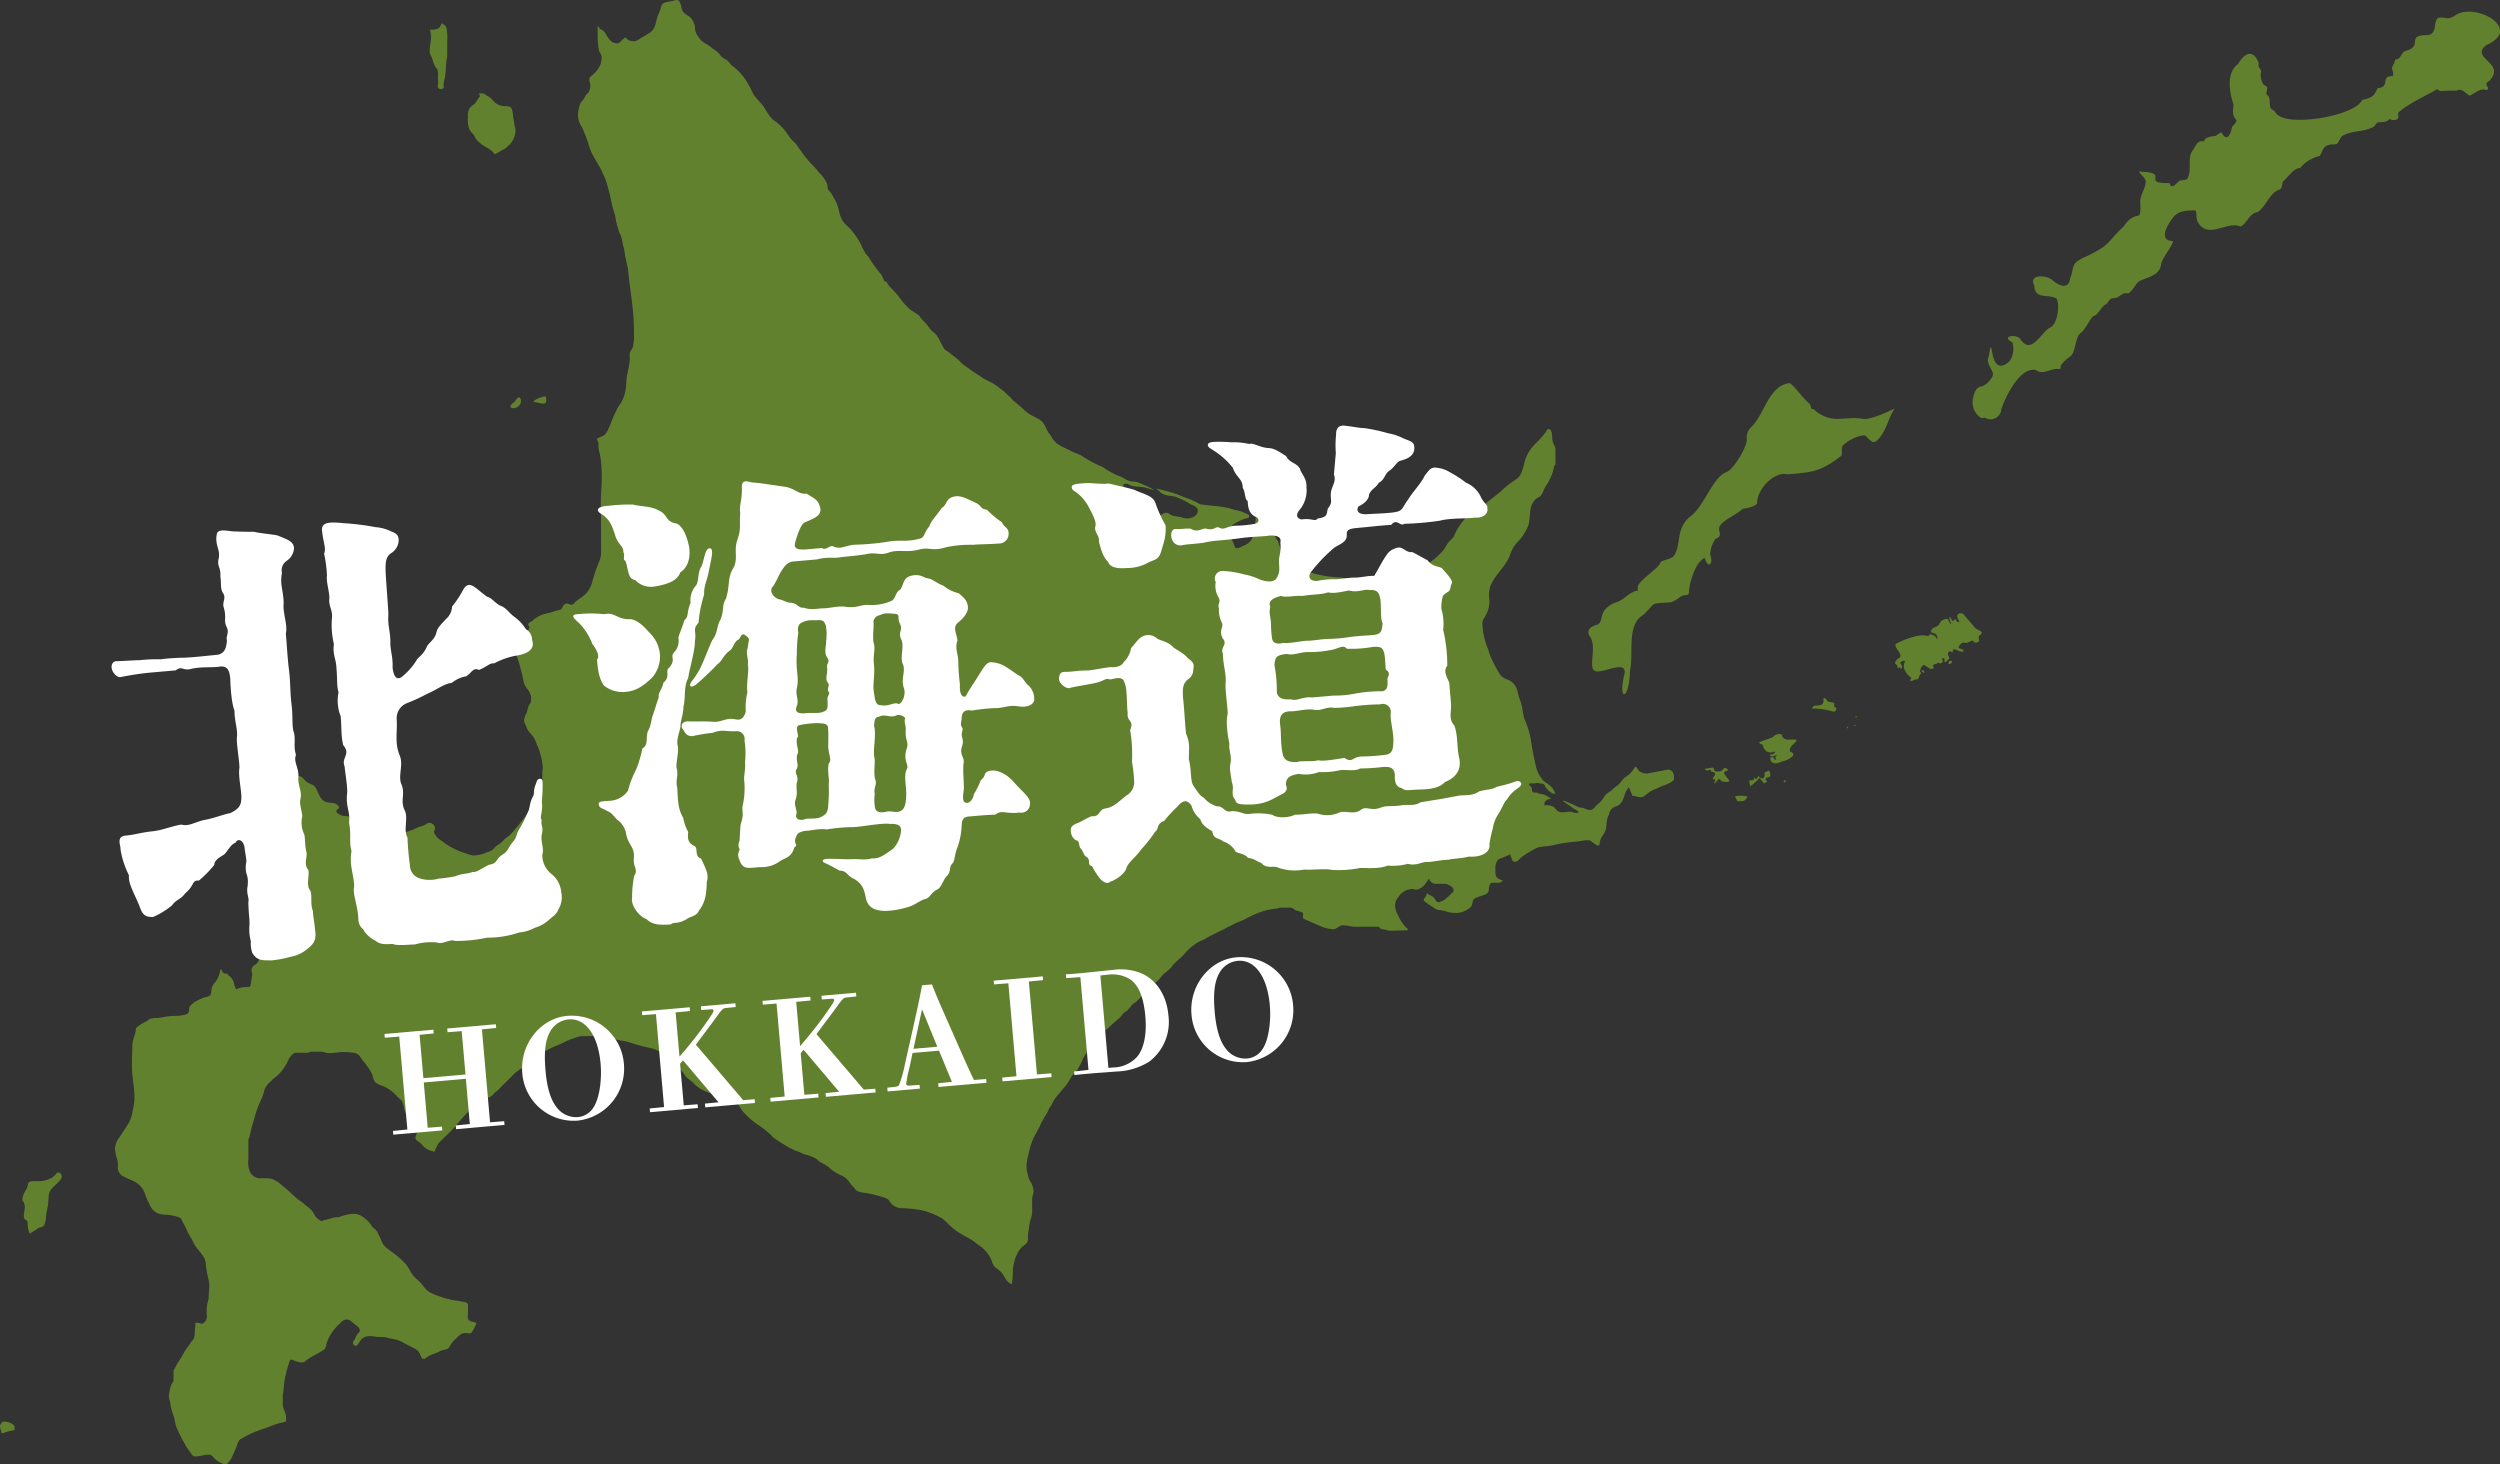 <svg id="グループ_17" data-name="グループ 17" xmlns="http://www.w3.org/2000/svg" xmlns:xlink="http://www.w3.org/1999/xlink" width="488.972" height="286.405" viewBox="0 0 488.972 286.405">
  <rect x="0" y="0" width="488.972" height="286.405" fill="#333333" stroke="none"/>
  <defs>
    <clipPath id="clip-path">
      <rect id="長方形_7" data-name="長方形 7" width="488.972" height="286.405" fill="none"/>
    </clipPath>
    <clipPath id="clip-path-3">
      <rect id="長方形_4" data-name="長方形 4" width="327.402" height="286.405" fill="none"/>
    </clipPath>
    <clipPath id="clip-path-4">
      <rect id="長方形_5" data-name="長方形 5" width="389.133" height="154.445" transform="translate(99.839 2.285)" fill="none"/>
    </clipPath>
  </defs>
  <g id="グループ_16" data-name="グループ 16" clip-path="url(#clip-path)">
    <g id="グループ_15" data-name="グループ 15">
      <g id="グループ_14" data-name="グループ 14" clip-path="url(#clip-path)">
        <g id="グループ_10" data-name="グループ 10" opacity="0.7">
          <g id="グループ_9" data-name="グループ 9">
            <g id="グループ_8" data-name="グループ 8" clip-path="url(#clip-path-3)">
              <path id="パス_10" data-name="パス 10" d="M.624,278.077c-.174,0-.242.138-.346.277-.139.191-.278.313-.278.555,0,.555.243.833.278,1.389h.33c.156,0,.224-.121.364-.139a7.885,7.885,0,0,1,1.873-.416v-.834a2.657,2.657,0,0,0-2.221-.832M93.89,18.821c-.314.416-.486.677-.762,1.11-.382.608-.937.711-1.318,1.319a2.709,2.709,0,0,0-.278,1.665,5.612,5.612,0,0,0,.209,2.221c.208.59.607.8.971,1.318.139.191.139.364.277.555A6.268,6.268,0,0,0,95,28.745a6.8,6.8,0,0,1,1.179.761c.278.244.383.625.762.625.139,0,.156-.173.278-.208.433-.173.676-.433,1.11-.625a3.28,3.28,0,0,0,1.11-.832c.087-.087.208-.1.278-.209a4.312,4.312,0,0,0,1.11-2.775,7.078,7.078,0,0,0-.208-1.041c-.1-.711-.191-1.094-.277-1.8a4.618,4.618,0,0,0-.278-1.39c-.174-.433-.642-.433-1.11-.485a3.119,3.119,0,0,1-2.5-1.042,3.265,3.265,0,0,0-1.04-.9c-.435-.26-.677-.555-1.2-.555h-.537l.208.555Zm-7.5-14.295c-.191.486-.346.9-.832,1.11a3.166,3.166,0,0,1-1.458.139,8.83,8.83,0,0,1,.209,1.492c0,1.059-.278,1.648-.278,2.707,0,.59.278.867.486,1.422a9.6,9.6,0,0,0,.624,1.666c.122.243.33.294.417.555a4.356,4.356,0,0,1,.07,1.648,8.343,8.343,0,0,1,.069,1.128,3.251,3.251,0,0,0-.069.416.586.586,0,0,0,.546.624h.008c.3,0,.608-.121.625-.416,0-.156-.069-.26-.069-.416a9.269,9.269,0,0,1,.278-1.39c.173-1.2.19-1.908.276-3.122.036-.469.175-.729.175-1.2V7.942A8.743,8.743,0,0,0,87.3,5.427c-.1-.469-.537-.59-.9-.9ZM4.372,234.635c0,.295.26.417.347.694a3.322,3.322,0,0,1,.138.834l-.206,1.665a1.878,1.878,0,0,0,.139.555c.121.243.468.224.554.486a1.488,1.488,0,0,1,.069.554,4.277,4.277,0,0,0,.416,1.874A9.088,9.088,0,0,1,6.94,240.6c.243-.139.346-.314.624-.417.5-.173,1.007-.26,1.18-.762a7.229,7.229,0,0,0,.277-1.734c.105-.729.208-1.145.347-1.874.244-1.3-.122-2.377.762-3.331.452-.486.781-.781,1.249-1.249.365-.364.7-.659.7-1.18,0-.416-.452-.832-.833-.694-.243.087-.315.314-.486.486a3.28,3.28,0,0,1-.833.624,5.359,5.359,0,0,1-2.568.556c-.642.052-1.127-.139-1.665.208-.26.156-.208.468-.277.762a7.376,7.376,0,0,1-.556,1.11,3.439,3.439,0,0,0-.486,1.526Zm295.965-85.076a6.3,6.3,0,0,0,1.526,3.122c.364.365.711.487,1.111.833a3.571,3.571,0,0,1,1.249,1.8,2.489,2.489,0,0,1-1.6-.971c-.155-.208-.346-.295-.416-.555a.75.75,0,0,0-.792-.535c-.435,0-.457-.159-.873-.089a8.258,8.258,0,0,1-1.457.069c.016.086-.035.191,0,.277.138.243.4.295.485.555.1.295,0,.608.209.833s.52.069.832.139c.1.017.174.121.278.139.433.138.761.1,1.179.277.555.224.852.5,1.39.762a1.58,1.58,0,0,0-1.39.761v.556a2.972,2.972,0,0,1,1.666.208c.52.314.659.851,1.249,1.041.868.277,1.44-.1,2.359,0,.278.017.434.208.712.208h.607l.069-.277a18.15,18.15,0,0,1-2.081-1.389c-2.6-1.662.695-.1,1.526.277a5.749,5.749,0,0,0,.555.278,7.129,7.129,0,0,0,.833.138c.538.122.832.417,1.389.417a1.341,1.341,0,0,0,1.041-.628c.486-.554.885-.745,1.318-1.317.278-.365.4-.625.7-.972.485-.555.954-.677,1.457-1.18s.919-.641,1.389-1.179a5.974,5.974,0,0,1,.971-1.11,5.277,5.277,0,0,0,1.943-2.013c.087.035.224-.07.278,0,.243.277.314.607.625.833a2.516,2.516,0,0,0,1.561.416l3.989-.762a1.4,1.4,0,0,1,.832.347,1.829,1.829,0,0,1,.347,1.423c0,.364-.313.555-.623.728a4.73,4.73,0,0,1-1.042.486,16.989,16.989,0,0,0-1.8.762,6.5,6.5,0,0,0-1.388.694c-.608.433-.972.971-1.735.971a8.049,8.049,0,0,1-1.249-.277c-.087-.035-.224.087-.278,0a5.3,5.3,0,0,1-.208-.555,9.035,9.035,0,0,1-.486-1.11c-.971.971-.746,2.029-1.6,3.122-.485.624-1.162.538-1.735,1.041a2.26,2.26,0,0,0-.555,1.11c-.087.278-.208.417-.277.694-.279.954-.139,1.562-.417,2.5a5.362,5.362,0,0,1-.694,1.18,3.456,3.456,0,0,0-.486,1.665l-.416.07a9.86,9.86,0,0,1-.832-.556c-.33-.242-.556-.485-.972-.485-.919,0-1.44.208-2.36.278a31.5,31.5,0,0,0-4.788.761c-1.352.277-2.272.052-3.469.762-.677.4-1.094.608-1.735,1.041a10.21,10.21,0,0,0-.833.624c-.4.33-.59.762-1.11.762-.677,0-.642-.885-.971-1.457-.522.26-.852.382-1.39.624-.433.191-.851.224-1.111.625a2.8,2.8,0,0,0-.346,1.8c0,.607-.087,1.127.346,1.526a2.9,2.9,0,0,0,1.111.556c-.26.224-.433.416-.78.416h-1.51a2.306,2.306,0,0,0-.347.556c-.208.624.017,1.283-.555,1.6-.833.452-1.44.486-2.29.9-.452.224-.416.762-.556,1.249a1.55,1.55,0,0,1-.761.832,4.072,4.072,0,0,1-2.638.762c-1.2,0-1.855-.469-3.053-.555-.607-.035-.867-.416-1.389-.694a7.887,7.887,0,0,1-1.111-.762c-.207-.156-.485-.277-.485-.555,0-.313.314-.416.417-.694a5.016,5.016,0,0,1,.208-.556c.381.278.711.383,1.11.625.52.33.556,1.111,1.18,1.111.224,0,.347-.14.555-.208a1.741,1.741,0,0,0,.762-.417,10.819,10.819,0,0,0,1.11-1.041c.191-.224.486-.314.486-.625a1.039,1.039,0,0,0-.626-.9,2.122,2.122,0,0,0-1.2-.416h-1.7a1.33,1.33,0,0,1-1.267-1.041c-.571.762-.814,1.4-1.665,1.873a2.308,2.308,0,0,1-.555.278c-.521.122-.867-.173-1.389-.069a3.412,3.412,0,0,0-2.429,1.6,2.545,2.545,0,0,0-.625,1.527,4.475,4.475,0,0,0,.625,2.082,9.3,9.3,0,0,0,.834,1.457,10.384,10.384,0,0,0,.693.832c.069.105.224.087.277.209s-.034.224,0,.347c-1.405.017-2.186.069-3.591.069a1.734,1.734,0,0,1-.641-.209,1.869,1.869,0,0,1-1.041-.207c-.156-.1-.224-.347-.434-.347H265.1c-.954,0-1.492-.278-2.446-.278-.816,0-1.127.761-1.943.761a7.245,7.245,0,0,1-2.776-.761c-.555-.208-.9-.4-1.457-.624-.416-.174-.711-.278-1.11-.487-.244-.121-.556-.207-.556-.485a4.888,4.888,0,0,0,.07-.694c-.017-.138-.156-.224-.278-.278a10.259,10.259,0,0,0-1.11-.346c-.434-.174-.642-.556-1.128-.556h-1.7c-.45,0-.677.174-1.127.208a12.539,12.539,0,0,0-3.47.834,24.762,24.762,0,0,0-2.846,1.389,20.379,20.379,0,0,0-2.012.832,7.187,7.187,0,0,1-1.11.555,11.752,11.752,0,0,1-1.319.694,8.377,8.377,0,0,0-.971.486,22.658,22.658,0,0,0-2.22,1.18c-.434.243-.747.295-1.18.555a10.417,10.417,0,0,0-2.707,2.29c-.815.919-1.474,1.3-2.289,2.221-.123.138-.174.277-.278.416a16.1,16.1,0,0,1-1.527,1.318c-.347.348-.521.608-.833.972-.416.469-.745.677-1.18,1.11l-3.053,3.053c-.433.434-.832.573-1.249,1.041a7.539,7.539,0,0,1-.826.984c-.242.208-.468.26-.694.486-.382.382-.5.693-.9,1.041-.694.607-1.145.937-1.8,1.6-.572.572-1.006.78-1.527,1.389-.347.4-.451.729-.833,1.11-.537.538-.9.762-1.457,1.319a22.065,22.065,0,0,1-1.318,2.221,15,15,0,0,1-1.318,2.567c-.331.451-.642.659-.972,1.11-.416.555-.556.972-.972,1.527-.538.711-.937,1.093-1.457,1.8a10.352,10.352,0,0,0-.971,1.18c-.243.451-.383.729-.625,1.18-.122.243-.313.363-.416.624a7.344,7.344,0,0,1-.833,1.527,20.918,20.918,0,0,0-1.111,2.151c-.243.451-.4.711-.624,1.179-.174.347-.329.538-.486.9a14.535,14.535,0,0,0-.971,3.123,10.057,10.057,0,0,0-.417,2.359,6.626,6.626,0,0,0,.278,1.735,4.623,4.623,0,0,0,.347,1.111,4,4,0,0,1,.762,2.012c0,.659-.277,1.023-.277,1.683v2.672a5.725,5.725,0,0,1-.348,1.4,19.091,19.091,0,0,0-.347,1.943c-.068.451-.1.711-.138,1.179a3.414,3.414,0,0,1,0,.833c-.174.642-.677.885-1.18,1.319a4.536,4.536,0,0,0-1.041,1.6,5.108,5.108,0,0,0-.485,1.458,4.844,4.844,0,0,0-.139.555c-.175,1.4-.07,2.2-.278,3.609-1.076-.348-1.284-1.249-1.943-2.151a5.866,5.866,0,0,0-1.319-1.111,2.449,2.449,0,0,1-.625-1.11,6.413,6.413,0,0,0-2.636-3.262A16.366,16.366,0,0,0,190,242.479c-1.111-.624-1.788-.954-2.845-1.666a15.255,15.255,0,0,1-1.666-1.389,9.174,9.174,0,0,0-1.11-1.04,10.565,10.565,0,0,0-1.457-.762,12.712,12.712,0,0,0-3.4-1.042,27.6,27.6,0,0,0-2.913-.277,2.926,2.926,0,0,1-2.359-.971c-.244-.314-.347-.625-.694-.833a4.377,4.377,0,0,0-1.11-.417,21.887,21.887,0,0,0-3.192-.761,4.916,4.916,0,0,1-1.665-.417c-.244-.122-.314-.347-.486-.555-.278-.33-.5-.486-.762-.833a3.951,3.951,0,0,0-1.734-1.6,8.3,8.3,0,0,1-2.5-1.6c-.867-.746-1.665-.815-2.428-1.665a10.2,10.2,0,0,0-2.36-.9c-.434-.139-.694-.313-1.11-.485a11.462,11.462,0,0,1-2.151-.972c-1.058-.676-1.717-1.006-2.706-1.735-.33-.242-.451-.5-.762-.762a22.464,22.464,0,0,0-2.636-2.012,15.054,15.054,0,0,1-2.429-2.151c-.92-.919-1.006-1.908-2.082-2.637-1.475-1.005-2.706-.71-4.441-1.179a6.568,6.568,0,0,1-1.526-.625,5.666,5.666,0,0,1-1.875-1.389c-.468-.537-.919-.641-1.389-1.179-.347-.4-.485-.711-.832-1.11-.365-.434-.7-.642-1.041-1.11a5.768,5.768,0,0,0-.625-.833,9.121,9.121,0,0,0-2.775-1.943,6.254,6.254,0,0,0-1.666-.625,37.32,37.32,0,0,1-4.094-1.11c-1.128-.347-1.838-.364-2.985-.625-.468-.1-.78-.208-1.248-.277a18.018,18.018,0,0,0-3.348-.347h-1.84a4.027,4.027,0,0,0-1.265.347,13.459,13.459,0,0,0-2.221.9c-.955.468-1.545.642-2.5,1.11-.572.278-.9.434-1.457.762-.572.33-.8.711-1.389,1.041a7.829,7.829,0,0,0-1.526,1.318,6.509,6.509,0,0,1-.694.347c-.26.174-.278.417-.555.555-.087.035-.191-.017-.278,0-.416.314-.625.452-1.041.762a7.522,7.522,0,0,0-.832.833c-.938.937-1.527,1.458-2.43,2.429-.294.33-.572.433-.9.761a3.447,3.447,0,0,1-.832.762,2.41,2.41,0,0,1-.348.07c-.243.069-.381.208-.624.277a3.928,3.928,0,0,0-1.943,1.042c-.416.416-.625.761-1.041,1.179-1.336,1.336-1.995,2.186-3.261,3.609-.852.954-1.4,1.4-2.29,2.289a3.67,3.67,0,0,0-.835,1.044c-.1.224-.191.4-.277.624-.105.243-.139.555-.417.555-.121,0-.174-.122-.277-.139a3.143,3.143,0,0,1-1.389-.625c-.452-.329-.608-.677-1.041-1.04-.347-.295-.833-.434-.833-.9,0-.52.347-.8.347-1.318,0-.243-.3-.295-.486-.416s-.365-.208-.555-.347a2.955,2.955,0,0,1-.762-1.11,2.67,2.67,0,0,1-.208-.833c-.122-.694-.4-1.041-.556-1.736a5.153,5.153,0,0,0-.346-1.248c-.224-.5-.59-.659-.972-1.041a7.736,7.736,0,0,0-2.778-2.082,4.8,4.8,0,0,1-1.39-.625c-.554-.433-.554-1-.761-1.665a8.027,8.027,0,0,0-1.041-1.665c-.331-.573-.659-.833-1.042-1.39a2.368,2.368,0,0,0-1.179-1.11,1.929,1.929,0,0,0-.555-.069,13.831,13.831,0,0,0-1.7-.139c-1.126,0-1.752.208-2.879.208-.711,0-1.11-.277-1.822-.277H60.8c-.243,0-.347.208-.59.208H57.958c-.676,0-.919.555-1.4,1.041a9.223,9.223,0,0,1-2.291,3.4c-.3.295-.538.4-.833.694-.761.762-1.422,1.179-1.734,2.22a7.894,7.894,0,0,1-.555,1.666,19.883,19.883,0,0,0-1.458,4.025,30.224,30.224,0,0,0-.9,3.47c-.035.207-.207.313-.207.537v3.678a5.148,5.148,0,0,0,.207,2.307,2.24,2.24,0,0,0,2.013,1.527,11.78,11.78,0,0,1,2.221.069,5.564,5.564,0,0,1,2.22,1.39c1.18.9,1.734,1.526,2.845,2.5.5.434.9.59,1.389,1.041.781.712,1.423,1.006,1.943,1.943a2.467,2.467,0,0,0,.833,1.041c.243.156.4.347.694.347.173,0,.191-.086.347-.138a9.386,9.386,0,0,0,1.8-.486c.468-.122.78-.035,1.25-.139a10.051,10.051,0,0,1,2.636-.625,3.147,3.147,0,0,1,2.29.833,5.574,5.574,0,0,1,1.041.971c.191.278.451.591.624.9a2.318,2.318,0,0,1,1.042,1.249,9.577,9.577,0,0,1,.555,1.11,3.863,3.863,0,0,0,.416.9,6.724,6.724,0,0,0,1.666,1.457,19.619,19.619,0,0,1,2.5,2.151c.972.972,1.111,1.944,2.083,2.915.293.3.537.468.832.762.8.8,1.058,1.492,2.012,2.081a9.833,9.833,0,0,0,2.013.833,13.508,13.508,0,0,0,2.845.762c.641.1,1.024.156,1.665.277.433.07.972.191.972.642v1.5c0,.572-.209,1.11.207,1.475.449.4,1.024.19,1.458.624-.347.537-.382.954-.762,1.457-.156.208-.224.486-.485.486-.365,0-.59-.069-.955-.069-.8,0-1.2.486-1.751,1.04a6.105,6.105,0,0,0-.972,1.041c-.278.417-.383.8-.833,1.042a3.272,3.272,0,0,1-.832.207c-.591.174-.886.434-1.458.625a8.951,8.951,0,0,0-1.666.762c-.208.1-.314.347-.554.347-.573,0-.607-.694-.9-1.18a2.2,2.2,0,0,0-1.041-.9c-1.041-.52-1.613-.852-2.637-1.389a7.839,7.839,0,0,0-2.22-.555,4.2,4.2,0,0,0-.625-.208c-.607-.069-.971-.035-1.6-.069-.521-.035-.8-.139-1.318-.139a2.515,2.515,0,0,0-1.6.346c-.45.3-.572.677-.9,1.111-.156.208-.278.416-.556.416-.313,0-.486-.314-.486-.625,0-.294.209-.45.348-.693.173-.314.243-.538.416-.833.191-.314.555-.451.555-.833,0-.677-.607-.885-1.11-1.318-.486-.417-.815-.833-1.457-.833-.66,0-.99.433-1.458.9a5.055,5.055,0,0,0-.832.9,7.976,7.976,0,0,0-1.6,2.775,4,4,0,0,1-.347,1.11c-.122.243-.33.278-.555.416-.348.209-.538.365-.9.555a18.066,18.066,0,0,0-2.012,1.18c-.347.224-.538.556-.971.556a4.237,4.237,0,0,1-1.39-.278c-.294-.087-.451-.278-.762-.278-.277,0-.329.314-.416.556-.121.329-.173.554-.277.9-.225.711-.314,1.145-.486,1.873a17.117,17.117,0,0,0-.347,2.845c-.017.33-.139.521-.139.852v1.7c0,1.006.625,1.51.625,2.515,0,.348.138.73-.139.9a2.272,2.272,0,0,1-.832.208,11.832,11.832,0,0,0-1.735.555c-1.563.625-2.5.833-4.026,1.527a12.456,12.456,0,0,0-1.6.833c-.314.19-.626.243-.833.555a4.834,4.834,0,0,0-.486,1.11c-.261.711-.468,1.11-.762,1.8a4.2,4.2,0,0,1-.695,1.18c-.224.261-.4.555-.761.555a1.82,1.82,0,0,1-.833-.277,4.173,4.173,0,0,1-1.111-.694c-.451-.382-.659-.9-1.249-.9-1.057,0-1.648.346-2.706.346-.486,0-.694-.448-.972-.832a11.322,11.322,0,0,1-1.109-1.735,31.274,31.274,0,0,1-1.528-3.053c-.381-.955-.313-1.614-.693-2.568a8.493,8.493,0,0,1-.556-2.29,7.634,7.634,0,0,1-.277-1.249A8.4,8.4,0,0,1,33.452,271c.1-.451.487-.624.487-1.093v-1.7c0-.261.173-.382.277-.608a10.582,10.582,0,0,1,.972-1.665c.571-.867.761-1.457,1.389-2.29a11.853,11.853,0,0,0,.762-1.11c.191-.33.5-.469.624-.833a5.961,5.961,0,0,0,.139-1.249c.069-.677.086-1.058.138-1.735h.486l.833.208a1.59,1.59,0,0,0,.9-1.561,8.681,8.681,0,0,1,.139-2.6,6.571,6.571,0,0,0,.208-.832c0-1.041.139-1.682.139-2.723a11.719,11.719,0,0,0-.416-2c-.1-.746-.209-1.127-.278-1.873a3,3,0,0,0-.277-1.25,15.932,15.932,0,0,0-1.672-2.221,10.554,10.554,0,0,1-.762-1.456,12.062,12.062,0,0,1-.832-1.457,20,20,0,0,0-.972-1.943c-.173-.331-.224-.678-.555-.833a5.391,5.391,0,0,0-1.389-.417c-1.352-.313-2.342.017-3.469-.762a3.294,3.294,0,0,1-1.11-1.526,14.214,14.214,0,0,1-.762-1.666,4.229,4.229,0,0,0-2.429-2.845c-.641-.26-1.041-.451-1.665-.762a2.012,2.012,0,0,1-1.318-1.8,5.617,5.617,0,0,0-.071-1.526,8.233,8.233,0,0,1-.485-2.221,3.85,3.85,0,0,1,.9-2.22c.624-1.006,1.04-1.562,1.665-2.569a6.97,6.97,0,0,0,.9-2.567,11.581,11.581,0,0,0,.348-2.567c0-2.446-.486-3.8-.486-6.246v-.815c0-1.232.07-1.927.07-3.157,0-1.354.693-2.03.693-3.384a6.53,6.53,0,0,1,2.013-1.318c.33-.173.486-.434.833-.555a4.529,4.529,0,0,1,1.457-.139c.347-.017.555-.122.9-.139a13.6,13.6,0,0,1,2.5-.277,5.334,5.334,0,0,0,1.39-.139c.45-.07.815-.07,1.11-.416.277-.33.208-.7.277-1.111.034-.26.224-.364.416-.555a2.94,2.94,0,0,1,.833-.624,9.875,9.875,0,0,1,1.874-.833,1.9,1.9,0,0,0,.833-.278c.346-.294.3-.658.346-1.11a2.377,2.377,0,0,1,.626-1.389A5.149,5.149,0,0,0,43.1,189.6c.087.069.224.052.278.138.122.192.1.417.277.556.243.208.556.069.833.208.122.052.1.191.208.277a2.619,2.619,0,0,1,.9,1.041c.26.625.26,1.059.555,1.666.433-.1.676-.261,1.11-.347A13.086,13.086,0,0,1,48.926,193a14.417,14.417,0,0,0,.347-2.064c0-.122.069-.173.069-.295,0-.278-.139-.434-.139-.711a1.351,1.351,0,0,1,.347-1.024c.156-.174.4-.191.555-.347.625-.625.659-1.267,1.249-1.943a12.011,12.011,0,0,0,1.249-1.943,8.675,8.675,0,0,0,1.18-2.013,2.947,2.947,0,0,1,.139-.555c.069-.138.173-.173.277-.278a5.112,5.112,0,0,1,2.012-1.11,9.357,9.357,0,0,0,1.111-.555,6.074,6.074,0,0,0,1.874-1.457q.59-.666,1.11-1.389c.208-.278.486-.417.486-.762,0-.833-.781-1.075-1.18-1.8s-.468-1.248-.9-1.943c-.278-.468-.762-.485-1.11-.9a1.886,1.886,0,0,1-.278-.832,5.8,5.8,0,0,0-.972-1.943,14.566,14.566,0,0,0-2.428-2.637,6.327,6.327,0,0,1-.833-.972c-.469-.642-1.127-.746-1.457-1.457-.087-.209-.122-.4-.209-.624-.313-.816-.693-1.25-.971-2.083l1.39-4.3V155.39l-.14-.555.071-.278h1.389l.554.139a12.769,12.769,0,0,1,1.39-.209,2.477,2.477,0,0,0,1.943-.693c.277-.868.761-1.3.832-2.221.314.122.521.174.833.278.624.224.761.728,1.318,1.109.625.434,1.232.434,1.666,1.042a5.222,5.222,0,0,1,.416.833c.469.954.762,1.821,1.805,2.081.745.174,1.3.017,1.943.417.208.121.294.313.486.485-.036.087-.018.208-.07.278-.157.191-.485.224-.485.486,0,.347.277.521.555.694a2.551,2.551,0,0,0,1.389.347,3.019,3.019,0,0,1,1.665.693,4.669,4.669,0,0,0,1.943.972c.451.087.852.017,1.18.347a1.114,1.114,0,0,1,.347.851v1.3h.816a11.905,11.905,0,0,0,2.724-.694c.9-.174,1.44-.1,2.359-.208a11.036,11.036,0,0,0,2.913-1.041c.537-.191.866-.26,1.388-.486.33-.139.469-.416.833-.416a1.156,1.156,0,0,1,1.18,1.109c0,.279-.208.417-.208.695,0,.243.173.347.277.555a3.548,3.548,0,0,0,1.249,1.18,12.984,12.984,0,0,0,2.013,1.318,11.652,11.652,0,0,0,2.5,1.041,5.713,5.713,0,0,0,1.665.486,6.693,6.693,0,0,0,2.638-.625,3.522,3.522,0,0,0,1.109-.485c.331-.243.434-.521.762-.762.348-.261.573-.348.9-.627a10.739,10.739,0,0,0,.762-.762,9.349,9.349,0,0,1,.832-.624,7.874,7.874,0,0,0,1.041-1.111,39.81,39.81,0,0,0,3.192-4.233,4.638,4.638,0,0,1,.625-.9,3.236,3.236,0,0,0,.9-1.042,8.1,8.1,0,0,0,.556-2.013c.034-.191.173-.33.173-.538v-2.255a5.807,5.807,0,0,1,.1-1.093,13.311,13.311,0,0,0-.9-4.025c-.069-.243-.208-.382-.278-.624a5.461,5.461,0,0,0-1.04-1.944c-.243-.33-.5-.468-.695-.832-.208-.4-.313-.7-.486-1.111a2.064,2.064,0,0,1-.277-.833,3.416,3.416,0,0,1,.486-1.389c.174-.468.191-.78.346-1.249.157-.485.556-.729.556-1.249a3.044,3.044,0,0,0-.277-1.527c-.331-.676-.762-.971-1.042-1.665a6.152,6.152,0,0,1-.277-1.11c-.174-.885-.347-1.405-.555-2.29a15.019,15.019,0,0,0-.625-1.944c-.1-.277-.278-.4-.278-.693a5.059,5.059,0,0,1,.278-1.527,2.647,2.647,0,0,1,.277-.833c.07-.1.191-.1.279-.208.52-.624.9-1.006,1.388-1.665.208-.278.486-.469.486-.833,0-.224-.208-.33-.208-.555,0-.4.451-.468.762-.694a6.438,6.438,0,0,1,1.11-.833,7,7,0,0,1,1.943-.694c.762-.156,1.18-.364,1.943-.555.347-.086.677-.1.832-.416.209-.434.417-.9.9-.9.382,0,.589.208.971.208.364,0,.5-.33.762-.556.59-.537,1.058-.728,1.665-1.248a5.091,5.091,0,0,0,1.666-2.846c.381-1.318.641-2.048,1.11-3.331a5.141,5.141,0,0,0,.573-1.927c0-2.151-.018-3.348-.018-5.5,0-1.8-.034-2.88-.034-4.684,0-1.753.172-2.724.172-4.476a25.187,25.187,0,0,0-.277-4.441c-.1-.66-.277-1.058-.346-1.735-.035-.33.052-.521,0-.832-.053-.331-.278-.487-.278-.834,0-.138.173-.138.278-.208a5.785,5.785,0,0,1,.833-.347,2.715,2.715,0,0,0,1.04-1.318c.538-1.024.658-1.735,1.18-2.776.313-.642.469-1.041.833-1.666.19-.329.381-.5.555-.832a7.471,7.471,0,0,0,.9-2.775c.121-.869.069-1.424.208-2.291.191-1.18.416-1.856.555-3.053.053-.538-.053-.852,0-1.389.07-.591.486-.816.624-1.389a9.579,9.579,0,0,0,.209-2.637c0-4.944-.729-7.72-1.18-12.63a38.262,38.262,0,0,1-.761-3.886c-.017-.278-.175-.416-.209-.694a10.9,10.9,0,0,0-.416-1.873c-.069-.225-.208-.33-.278-.555a19.2,19.2,0,0,1-.832-3.262c-.157-.762-.382-1.18-.555-1.943-.295-1.266-.4-2.012-.762-3.262a19.462,19.462,0,0,0-.694-2.289c-.121-.33-.295-.5-.416-.834-.642-1.578-1.319-2.358-2.082-3.886-.694-1.389-.746-2.324-1.389-3.747a13.763,13.763,0,0,0-.625-1.457,4.382,4.382,0,0,1-.762-2.429,8.161,8.161,0,0,1,.416-2.081c.173-.452.486-.642.762-1.041a4.286,4.286,0,0,0,.277-.555c.208-.347.52-.469.693-.833a2.568,2.568,0,0,0,.278-1.249c0-.434-.208-.677-.208-1.111s.331-.607.626-.9a5.351,5.351,0,0,0,1.179-1.318,3.907,3.907,0,0,0,.624-2.083c0-.52-.295-.761-.486-1.248A5.09,5.09,0,0,1,117,8.754a10.825,10.825,0,0,1-.1-1.995V5.076c.224.191.294.433.52.624.1.087.242.069.346.139a2.836,2.836,0,0,1,.9,1.11c.52.833,1.024,1.527,2.012,1.527.625,0,.8-.59,1.319-.9.1-.052.138-.208.278-.208.277,0,.313.295.555.416a2.2,2.2,0,0,0,1.11.278c.711,0,1.058-.434,1.665-.762.538-.294.868-.521,1.389-.832,1.111-.7,1.214-1.718,1.527-2.985.139-.572.382-.832.556-1.389.224-.676.277-1.389.971-1.6a12.17,12.17,0,0,1,1.388-.277c.521-.1,1.076-.434,1.39,0,.468.642.313,1.249.694,1.943a2.4,2.4,0,0,0,1.041.9,3.2,3.2,0,0,1,1.388,2.706,2.978,2.978,0,0,0,.625,1.389,3.608,3.608,0,0,0,1.457,1.389,9.48,9.48,0,0,1,1.389.972,6.944,6.944,0,0,1,1.319,1.041c.26.642.884.833,1.457,1.249.5.364.659.832,1.18,1.179a10.836,10.836,0,0,1,2.359,2.5,16.555,16.555,0,0,1,1.527,2.776c.728,1.18,1.439,1.63,2.22,2.776a12.067,12.067,0,0,0,1.526,2.221,9.728,9.728,0,0,0,.834.624,10.593,10.593,0,0,1,2.428,2.707,6.489,6.489,0,0,0,1.18,1.318c.5.5.642.92,1.11,1.457A19.465,19.465,0,0,0,158.64,32a14.386,14.386,0,0,1,1.526,1.736,6.617,6.617,0,0,1,1.6,2.22c.1.313.034.589.139.9.172.485.538.642.762,1.111a17.544,17.544,0,0,1,1.041,1.942c.537,1.458.434,2.568,1.457,3.748.486.555.833.761,1.319,1.318a15.6,15.6,0,0,1,1.874,2.776c.191.329.224.572.415.9.174.314.315.52.486.833.191.364.5.52.694.9a25.54,25.54,0,0,0,2.36,3.262A10.219,10.219,0,0,1,173,55.044c.468-.117.6.6.973.971.693.694,1.092,1.128,1.734,1.874A13.948,13.948,0,0,0,178,60.525c.641.469,1.093.677,1.735,1.181.208.156.242.346.416.554.485.573.852.851,1.319,1.458a7.44,7.44,0,0,0,.624.833c.486.485.9.676,1.249,1.249.538.867.711,1.422,1.249,2.289.278.469.694.538,1.111.9.659.572,1.075.815,1.734,1.389.314.26.434.52.762.762,1.283.955,2.03,1.509,3.4,2.36.312.191.5.381.833.555.555.314.885.469,1.457.762A10.862,10.862,0,0,1,195.624,76a7.463,7.463,0,0,1,1.389,1.18q.266.256.555.486c.224.224.314.417.555.625.625.537,1.041.851,1.666,1.389a9.159,9.159,0,0,0,1.666,1.389c.519.278.885.451,1.389.762a3.34,3.34,0,0,1,1.11.762,10.968,10.968,0,0,1,.9,1.665c.243.434.486.694.762,1.111a4.587,4.587,0,0,0,1.11,1.389,10.554,10.554,0,0,0,1.943,1.041c.538.26.833.469,1.39.693a13.771,13.771,0,0,1,1.457.626,22.91,22.91,0,0,0,4.164,2.22,14.54,14.54,0,0,0,3.469,1.873c.659.243,1.006.625,1.666.833.625.208,1.041.1,1.665.278a28.717,28.717,0,0,1,3.331,1.527c-.868-.14-1.389-.417-2.221-.555s-1.389-.07-2.22-.278c-.451-.1-.66-.417-1.145-.417-.208,0-.314.139-.521.139.1.416.035.729.139,1.111.314,1.144,1.11,1.665,1.943,2.5a11.162,11.162,0,0,0,.833.971,5.6,5.6,0,0,0,3.886,1.527c.694,0,.972-.555,1.666-.555.485,0,.658.416,1.11.555a14,14,0,0,0,1.665.278,5.817,5.817,0,0,0,1.11.277c1.041,0,2.221-.485,2.221-1.527,0-.729-.761-.937-1.389-1.248a15.926,15.926,0,0,0-2.776-1.389c-1.04-.348-1.839-.174-2.775-.695-.521-.277-.694-.693-1.249-.971a26.4,26.4,0,0,1,5.829,1.8,12.574,12.574,0,0,1,2.776,1.25c2.636.416,4.3.277,6.8,1.11a9.4,9.4,0,0,1,2.776.971c.173.1-.069.381,0,.555a8.155,8.155,0,0,0-2.22.833c-.8.416-1.527.868-1.527,1.805a4.645,4.645,0,0,0,.693,2.22c.209.416.209,1.11.7,1.11a2.56,2.56,0,0,0,1.111-.416,3.481,3.481,0,0,0,1.665-1.11,6.216,6.216,0,0,0,.693-2.779,12.418,12.418,0,0,0,.277-2.289,18.654,18.654,0,0,0,2.777,0c.209,1.352.972,2.047.972,3.4,0,.208-.175.382-.14.555.173.694.625,1.006.834,1.666a12.137,12.137,0,0,0,.832,2.22,6.564,6.564,0,0,0,3.609,2.913,13.321,13.321,0,0,0,1.665.555,21.164,21.164,0,0,0,5.551.971c1.111.07,1.7.417,2.811.417h3.261a37.283,37.283,0,0,0,5.17-.417,10.529,10.529,0,0,0,2.776-.416c.971-.347,1.353-1.006,2.221-1.527a13.917,13.917,0,0,0,4.3-3.331c.451-.59.625-1.11,1.111-1.665.347-.416.728-.624.972-1.11a12.215,12.215,0,0,1,2.08-3.331c1.285-1.284,2.6-1.492,3.887-2.776,1.111-1.11,1.978-1.6,3.192-2.636a18.893,18.893,0,0,1,2.776-2.221c1.77-1.076,1.457-3.019,2.359-4.858,1.145-2.325,2.741-2.88,4.025-5.135.174.1.486,0,.555.139.451.694.244,1.389.417,2.221.1.624.555.971.555,1.63v2.845c0,.243-.242.313-.277.521a9.653,9.653,0,0,1-1.666,3.885c-.347.59-.451,1.076-.833,1.666-.277.448-.728.448-1.11.833-1.423,1.422-.9,3.053-1.389,5a7.523,7.523,0,0,1-.833,1.666c-.694,1.318-1.7,1.837-2.36,3.192-.314.624-.381,1.041-.693,1.665-1.146,2.291-2.638,3.192-3.608,5.551a6.716,6.716,0,0,0-.14,2.777,5.5,5.5,0,0,1-.694,2.775c-.277.59-.694.972-.694,1.666a13.924,13.924,0,0,0,1.111,5,13.225,13.225,0,0,0,.832,2.221,21.647,21.647,0,0,0,1.528,2.776c.554.832,1.388.832,2.22,1.389a3.35,3.35,0,0,1,1.249,2.22c.277,1.041.589,1.7.833,2.776a22.325,22.325,0,0,0,.416,2.22,17.506,17.506,0,0,1,1.249,3.887c.309,1.947.518,3.23.969,5.139" fill="#76a32d" fill-rule="evenodd"/>
            </g>
          </g>
        </g>
        <g id="グループ_13" data-name="グループ 13" opacity="0.7">
          <g id="グループ_12" data-name="グループ 12">
            <g id="グループ_11" data-name="グループ 11" clip-path="url(#clip-path-4)">
              <path id="パス_11" data-name="パス 11" d="M106.768,77.566c-.142-.193-2.793.669-2.3,1.094,1.15-.024,2.734,1.155,2.3-1.094m-6.29,1.159c-1.656,1.145.347,1.529,1.059.557.468-.481.516-1.294.007-1.572-.347-.124-.9,1.038-1.066,1.015m263.6,3.157c-3.006-.471-5.067.8-7.838-.756-1.018-.464-1.353-1.15-1.808-1.154s.119-.566-.9-1.372c-1.43-1.3-2.413-2.978-3.492-3.672-4.07.494-4.876,5.9-7.356,8.459a2.917,2.917,0,0,0-1.045,2.49c.21,1.3-2.532,5.941-3.929,6.445-2.809,1.048-4.388,6.843-7.246,8.8-2.855,2.515-1.495,5.437-3.14,7.7-1.031.787-2.4.66-2.629,1.34-.2.958-4.516,3.557-4.365,4.735l-.007.682c-.436-.129-1.623.49-2.638,1.376a6.88,6.88,0,0,1-1.248.747,5.083,5.083,0,0,0-2.631,1.682c-.806,1.128-.365,2.5-1.5,2.827s-1.941.892-1.5,2.032c1.849,2.228-.551,6.738,1.411,7.064,1.612.264,5.695-2.149,5.568.28-1.454,5.713.86,5.609,1.026-.446.769-3.426-.759-8.908,2.605-10.89,2.8-2.637.97-2.112,5.369-2.451,1.139-.331,1.945-1.233,2.4-1.342s1.134.124,1.14-.558a12.986,12.986,0,0,1,1.759-5.555c.23-.339,1.263-1.466,1.374-1.123.512,1.931,1.783,1.323,1.031-.787a5.79,5.79,0,0,1,1.052-3.06c1.638-.542.317-1.46.82-2.494.767-1.255,3.527-2.341,4.467-3.37.57-.108,2.5-.317,2.852-1.109-.082-2.638,3.333-6.3,5.965-5.628,4.777-.423,6.33-.444,10.382-3.542.457-.222.014-1.477.36-2.043,1.01-1.007,3.067-2.165,4.453-2,1.283,1.3,1.633,1.841,2.724.48,1.394-1.536,1.812-3.978,3.01-5.771-.951.442-4.947,2.46-6.5,1.985m-1.058,58.149c-.144.056-.116.266,0,.285.2.03.146-.34,0-.285m-.273,1.732c-.17.083-.092.166.056.256s.116-.34-.056-.256m13.175-10.393c.216.105.576.561.426-.053.049-.3-.9-.2-.426.053M486.255,8.845c7.18-3.124-1.69-8.226-5.741-6.025-1.961,1.331-1.844.472-3.587.649-1.166.711-.028,2.935-1.993,3.392-4.648-.022-.734,2.1-4.463,3.113-.685.25-.864,1.1-1.294,1.439s-.768.077-.772.5-.693,1.187-.526,1.616.33,1.2.071,1.364c-2.421-.111-.35,2.166-2.92,2.36-.621,1.268-.834,1.875-3.007,2.273-1.4,3.112-13.55,5.138-16.317,3.089-.593-.176-.757-1.031-1.183-1.12-.983-.319-.237-2.35-1-2.824-.757-.57.573-1.528-.579-1.966-.593-.261-.92-1.97-.744-2.4.3-.824-.736-.962-.409-1.965-1.1-2.76-2.778-2.044-4.009.133-2.433,1.763-1.71,5.55-.929,8.006-.121,1.337-.294,2.14.57,2.99.081.428-.521.934-.866,1.357-.253,1.307-.9,3.148-2.058,1.089-.253-.086-.771.5-1.2.672-.8.1-2.082.217-2.226,1.086-1.43-.323-1.545.952-2.235,1.771-1.047,1.532-.124,3.458-.9,5.278-.176.681-1.2.415-1.71.666-.576.508-1.547,1.791-1.881.409-5.663.145,0-1.992-5.265-2.182-1.913-.43.937,1.095.576,2.053-.094,1.278-.852,2.067-1.057,3.571.268,5.074-.575,1.187-3.287,5.085-3.252,3.112-2.423,3.446-6.877,5.65-3.768,1.617-2.56,2.04-3.537,4.485-.262,2.253-2.2,1.432-3.416.4-.946-1.047-4.854-1.379-3.591.99.076,2.787,2.591,1.586,4.328,2.513.72,1.224.228,5.326-1.421,5.785-1.637,1.043-3.58,5.368-5.649,2.165-.749-1.02-3.95-.613-1.54.668a4.383,4.383,0,0,1-.548,3.66c-4.381,3.959-3.1-6.881-4.082-.891-.665,1.031.735,2.573.821,3.335.14.585-1.219,2.375-2.414,2.534-1.36.236-1.562,2.829-1.562,2.829a3.583,3.583,0,0,0,1.759,3.346l.6-.113a2.131,2.131,0,0,0,3.257-1.675c.709-2.206,3.68-8.46,6.808-7.609,1.448,1.07,2.963-.5,4.437-.214.512,0,.259-.425.434-.764a7.614,7.614,0,0,1,1.891-1.773c1.05-.944.814-3.783,2.006-4.586.769-.475,1.807-2.767,2.417-3.219.867-.164,1.506-1.734,2.239-2.195.6-.335.6-.591.948-1.015s1.366-.243,1.71-.581c2.419-1.842,1.147.99,3.78-2.863,1.541-.961,4.063-1.076,4.549-3.282.034-1.318,2.409-3.935,2.349-4.754-2.928-.046-1.206-3.227.388-5.028,1.2-1.1,3.079-.908,3.761-.988s.243,1.452.662,2.223c2.025,3.629,5.744-.219,8.346.932,1.214-.323,1.741-2.616,3.353-2.782,1.632-1,2.373-3.739,4.221-4.4.683-.077.522-1.273.867-1.7.725-.541,2.127-2.687,3.264-2.527a6.723,6.723,0,0,1,3.777-2.353c.839-.944.349-1.957,2.322-2.282,1.569,0,1.015-.071,2.063-1.6,1.855-1.144,4.086-.812,5.813-1.65.6-.078.949-1.1,1.375-1.095.745.015,1.817-.07,2.14-.662a1.447,1.447,0,0,0,1.448.1c.685-.421-.076-1.111.354-1.362,1.579-1.547,5.758-3.49,7.376-4.451.256-.167.339.09.678.264.79,0,2.408-.112,3.242-.056,1.073-.592,1.752.538,2.549.962.994-.288,2-1.586,3.335-1.077.966-.478-.907-1.03.53-1.786,3.427-3.586-3.875-4.352-.619-7m-124.874,133.3c-.144.026-.149.34,0,.341.056,0,.144-.368,0-.341m20.246-12.885c-.373-.216-.691.579-.375.65.21-.042.843-.4.375-.65m4.3-6.923c-.674-.689-1.686-1.978-1.939-2.236-.688-.4-1.59.1-.949,1.1l.252.515c-.47,0-.765-.228-.657-.5l-.334-.081c-.573,1.034-.636-.7-1.047-.351-.062.185.554,1.45.273,1.339-.109-.255-.505-.79-.476-1.027a1.613,1.613,0,0,0-1.742.95c-.411.79-1.4.508-1.606,1.377-.086.311.281.371.679.489.415-.061.842,1.469.388.943-.218-.529-1.418-1.175-1.587-.385-1.759-.667-4.675.633-6.409,1.474-.33.893,1.321,1.755.828,2.68-.489.224-1.527,1.175-.5,1.472-.045.472-.106.657.45.46.466.648.638-.331.233-.651-.449-.5.832-.9.83-.447-.769,1.054.349,2.554,1.25,3.138-.12.271-.678.723.194.57a1.96,1.96,0,0,1,1.053-.3c.191-.059.269-.977.608-1.019.087-.084-.111-.4-.223-.571a2.949,2.949,0,0,1,.636-1.187c.545-.08,1.335,1.135,1.985.644.229-.14-.109-.427-.053-.57.294-.369.772-.222,1.058-.585.43.365.465.2.854-.107.265-.151-.373-.415-.08-.654.906-.49-.034,1.079.79.576.23-.027.146-.168.2-.311.9-.361-.253-.871.213-1.476.354-.565.8.364.855-.248-.091-.737,1.011-.09,1.363.07,1.017.166,1.039-.257-.079-.6-.338-.258-.081-.427.264-.85.607-.651.7.033,1.452-.327.429-.167.6-.336.856-.333s.167.513.85.349c0,0,.514-.166.43-.423s-.163-.855.182-1.022c1.086-.946-.735-.688-1.349-1.888m-46.585,33.418.441.94c.62.059,1.508.115,1.795-.523l.252-.333a5.161,5.161,0,0,0-2.488-.084m-1.636-4.963c.228-.054.428-.2.147-.369-.457-.216-.5-.382-.825.02-.244.543-1.108.532-1.567.412-.317-.236-.1-.8-.676-.688-.268.145-2.06.07-.915.56.748-.132.643-.319.878.235.172.058.513,0,.567.177.6.474-.773,1.126-.1,1.306.38-.079.361.323.111.483-.177.743.6-.262.685-.391.614-.478.294.264.992.351,3.159.456-1.134-1.656.7-2.1m8.188-.066c-.253.308-.761.193-.772.561.189,1.267-.752,1.155-1.228.472-.245.617-.335.867-.771.276-.013,1.288-1.37-.028-.892,1.244l.083.458c.186.047,1.011-.66,1.833-1.57l.87,1.053c.142.029.371-.167.571-.279.308-.182-.592-.257-.163-.656.113-.2.285-.225.6-.28.452-.025.133-1.344-.13-1.279m3.838-6.019c-.492-.031-1.164-.316-1.185-.919-.372-.41-1.4-.11-1.709.352-.543.3-2.111.77-2.653,1.027-.445.3.621.355.674.717a1.458,1.458,0,0,0,2.151,1.128c.5.2-.362.682-.717.563-.256,0-.173.14.055.313.413.337,1.792-.748.879.207-.087.141.364.486.108.541-.437-.055-.432-.834-.99-.464l-.071.454c.2.737,1.135.912,2.076.388l.518-.137c.795-.219,2.964-1.265,1.267-1.835-.627-1.443,3.4-2.63-.4-2.335m-.559,7.926c-.283.026-.361.316-.259.367.226.115.545-.393.259-.367m9.635-14.861c-.131-.714-1.328-.1-1.556-.925-1.051-.989-.246.539-.862.9-.4.384-1.25.2-1.708.382l-.289.468a14.438,14.438,0,0,1,4.084.584s.651.192.693-.612c-.2-.314-.631-.275-.362-.8" fill="#76a32d"/>
            </g>
          </g>
        </g>
        <path id="パス_12" data-name="パス 12" d="M57.507,107.105a3.19,3.19,0,0,1-1.361,2.54,2.242,2.242,0,0,0-1,2.414c-.446,2.367.291,3.327.332,5.93-.2,1.973.834,4.209.425,5.921.258,2.956.329,4.813.631,7.206.311,2.486.155,3.9.506,6.845.285,2.21,0,4.283.469,5.358.33,1.648-.152,2.528.379,4.343-.533,1.35.588,2.462.472,4.334-.123,1.78.805,2.815.381,4.343-.189,1.04.278,2.117.383,3.317a5.338,5.338,0,0,0,.408,3.6c.18,1.008.077,1.948.383,3.317.281,1.093-.629,2.383.408,3.6.2,1.285-.482,3.021.346,3.973.469,1.076-.041,2.7.541,4.048-.012.933.264,1.933.408,3.6.246,1.747.041,2.6-1.441,3.756a7,7,0,0,1-3.4,1.6,20.7,20.7,0,0,1-3.664.692c-1.955-.016-2.787.058-3.756-1.441a5.561,5.561,0,0,1-.294-2.3,8.948,8.948,0,0,1-.274-3.141c.07-1.309-.162-1.849-.213-4.544.213-.763-.422-1.639-.166-2.964.328-2.635-.547-2-.3-4.535.237-.486-.177-2.032-.275-3.141-.23-1.563-1.371-1.835-1.76-.963-.9.357-1.2,1.129-2.132,2.234-.7.526-1.959,1.01-2.047,2.134a21.641,21.641,0,0,1-2.993,3.054c-1.41-.155-.841,1.005-2.669,2.469-.913,1.29-1.758,1.178-2.586,2.367a14.956,14.956,0,0,1-3.711,2.28c-2.225.1-2.252-1.292-2.946-2.815-.933-2.152-1.918-3.835-1.771-5.338a17.614,17.614,0,0,1-1.652-5.068c.136-.57-.965-2.522.974-2.692,1.756-.154,2.654-.511,4.772-.79,2.494-.218,3.463-.862,6.119-1.373,1.424.34,2.031-.178,4.207-.833,2.2-.379,3.724-1.072,5.371-1.4,1.7-.8,2.1-1.487,2.183-2.7.157-1.41-.671-4.5-.355-6.207-.062-1.763-.574-4.418-.51-5.82.231-1.6-.461-3.125-.469-5.36-.582-1.344-.791-4.77-.818-6.165-.17-1.94-.68-2.454-1.89-2.441-1.37.306-3.913-.03-5.915.517-1.552.323-1.64-.694-2.863.25l-4.988.437a55.241,55.241,0,0,0-5.789.879c-.637.149-1.559-.794-1.725-1.618-.131-.453-.045-1.578,1.08-1.49,1.856-.07,3.059-.175,4.36-.2a31.732,31.732,0,0,1,4.082-.171,40.9,40.9,0,0,1,4.627-.311c2.687-.142,3.972-.348,6.558-.574,1.371-.306,1.66-1.262,1.809-2.765-.274-1,.607-1.543-.16-2.872-.475-1.169.125-1.779-.516-3.772-.189-1.1.51-1.628-.041-2.6-.627-.783-.363-2.017-.568-3.3.107-1.964-.725-1.892-.315-3.6.317-1.7-.781-2.539-.4-4.62.162-1.317,2.369-.58,3.578-.591.84.019,2.148.09,3.635.053,1.428.341,2.92.4,4.625.713,2.314.914,3.086,1.219,3.283,2.412M109.3,177.7c-.455,1.157-.994,1.391-1.945,2.218a6.919,6.919,0,0,1-2.752,1.545,7.949,7.949,0,0,1-3.084.921,18.928,18.928,0,0,1-6.242,1.011,29.161,29.161,0,0,1-6.276.643c-.971-.474-2.445.772-3.51.308a11.473,11.473,0,0,0-4.343.379c-1.024,0-3.51.307-4.289-.09-1.3.02-2.4.21-3.407-.633a6.14,6.14,0,0,1-2.211-1.855c-.048-.554-1.173-.642-1.166-2.691-.109-2.318-1.16-4.739-.8-5.981-.026-2.418-1.012-4.1-.522-7.03-.539-1.907.01-3.072-.486-5.544.285-2.072-.635-3.015-.393-5.551.182-1.132-.363-4.157-.476-5.45-.707-1.708,1.283-2.347-.272-4.166-.447-1.916-.275-3.141-.492-5.637a8.216,8.216,0,0,1-.414-4.71c-.373-1.085-.225-2.588-.412-4.712-.069-1.856-.779-2.538-.5-4.7a16.056,16.056,0,0,1-.412-4.712c.285-2.073-.68-2.455-.473-4.334-.027-1.394-.652-3.2-.472-4.334a24.835,24.835,0,0,0-.565-4.327c.475-.972-.2-2.309-.379-4.342-.371-2.109,2.172-1.773,4.328-1.589a48.993,48.993,0,0,1,6.119.767,8.42,8.42,0,0,1,2.76.69c.779.4,1.813.494,1.758,1.988a3.1,3.1,0,0,1-1.555,2.463c-.959.735-1.054,1.769-.994,3.531s.442,6.107.543,8.331c-.168,2.343.375,3.227.385,5.46-.057,1.494.545,3.025.428,4.9.154,1.756.814,2.907,2.1,1.677a12.435,12.435,0,0,0,2.537-2.92c.4-.781,1.223-.946,2.01-2.6.3-.864,1.463-1.339,1.9-2.774.189-1.04.711-1.458,1.9-2.772a3.328,3.328,0,0,0,1.184-2.431,20.865,20.865,0,0,0,2.22-3.359c1.215-2.062,2.51-.034,4.688,1.451.857.2,1.2.92,2.381,1.654,1.441.526,1.7,1.34,2.8,2.176a8.716,8.716,0,0,1,2.359,2.493,2.416,2.416,0,0,1,1.211,2.128c.748,2.169-1.615,2.842-3.361,3.087a15.015,15.015,0,0,0-4.061,1.473c-.848-.111-1.254.575-2.961,1.283-1.164-.55-1.437.592-2.5,1.242a5.842,5.842,0,0,0-2.773,1.268c-1.657.238-2.6,1.158-4.93,2.2a36.4,36.4,0,0,1-4.027,1.842,3.183,3.183,0,0,0-1.858,3.234c.133,2.6-.445,4.508.613,7.022.717,1.8-.4,3.945.3,5.56.817,1.884-.279,3.19.629,5.065.785,1.513-.307,3.937.563,5.35a49.443,49.443,0,0,0,.459,5.267,2.764,2.764,0,0,0,1.914,2.718,6.486,6.486,0,0,0,3.728.047,25.493,25.493,0,0,0,3.311-.476c1.252-.575,2.384-.4,3.369-.854.672.22,1.705-.708,3.228-1.4,1.655-.237,1.121-1.028,2.618-2,1.144-.751.843-1,2.015-2.5.768-.811.611-1.543,1.27-2.531a29.72,29.72,0,0,0,1.664-3.312c.4-.779.232-1.6.951-2.968.4-.781,0-1.025.537-2.375.229-.579.272-1.141.928-1.1.562.044.449.891.429,1.731,0,2.048-.252,2.442-.07,3.45-.092,2.15-.469,2.09-.119,2.9-.172,1.225.391,1.27.049,2.7s.521,2.747.08,4.088a4.725,4.725,0,0,0,1.918,3.836,5.127,5.127,0,0,1,1.793,3.474,4.6,4.6,0,0,1-.465,3.206" fill="#fff"/>
        <path id="パス_13" data-name="パス 13" d="M115.851,125.927a11.816,11.816,0,0,0-2.588-4.057c-1.014-.935-1.918-1.693-.061-1.763a24.562,24.562,0,0,1,5.029.026c2.008-.455,2.414,1,4.832.973,1.672-.052,3.334,1.943,3.955,2.633a6.6,6.6,0,0,1,2.02,3.92,6.134,6.134,0,0,1-1.7,5.082c-1.809,1.648-3.131,2.509-5.356,2.61a5.808,5.808,0,0,1-3.834-1.247c-1.052-1.4-1.222-3.338-1.375-5.093.6-.611-.078-1.948-.923-3.084m1.783-25.386c-1.375-.811-.6-1.53,1.349-1.608a33.373,33.373,0,0,1,4.912-.243c1.057.373,3.467.256,4.942,1.151,1.836.77,1.219,2.22,3.576,2.573,1.174.641,1.881,2.349,2.336,4.357.355,1.924-.014,4.1-1.688,5.175-.593,1.728-2.677,2.375-5.064,2.771a4.167,4.167,0,0,1-3.74-1.256c-1.512-.24-1.287-1.936-1.91-3.742-.68-.314,0-1.026-.432-1.732.08-1.217-1.16-1.574-1.592-3.306-.5-1.445-.922-3.085-2.689-4.14m19.486,67.373c.918,1.968,1.586,3.213,1.135,4.463-.1,2.056-.121,3.921-1.547,5.72-.457,1.158-1.852,1.187-2.281,1.6-1.944,1.194-2.471.495-3.254,1.122-1.947.077-3.426.207-4.748-1.074-1.242-.356-3.106-2.521-2.789-4.225a21.541,21.541,0,0,1,.382-4.129c.9-1.475-.238-1.655-.039-3.627.176-2.25-1.14-2.415-1.537-4.8a4.184,4.184,0,0,0-1.619-2.558c-.7-.591-1.152-1.481-1.916-1.694-1.09-.742-1.721-.5-1.81-1.518-.049-.554,1.539-.507,2.279-.572a4.636,4.636,0,0,0,3.457-1.978,18.722,18.722,0,0,1,1.592-4.142,23.264,23.264,0,0,0,1.222-4.111c1.153-.659.678-1.828,1.02-3.253.8-1.467.639-2.291,1.094-3.449.517-1.534.654-2.1,1.1-3.354-.25-.723.7-1.551.875-2.777,1.389-1.145.451-2.273.965-2.784,1.627-1.632.369-2.174,1.037-3.07a3.244,3.244,0,0,0,.949-2.969c.129-.663.754-2.02,1.188-3.455.875-.635.416-1.619,1.195-3.363a4.409,4.409,0,0,1,1.094-3.447c.576-.888.254-2.443.986-3.624.567-.981.694-3.785,1.735-3.6.755.12.261,1.932-.19,4.206-.369,2.173-1.043,2.977-.974,4.833a25.841,25.841,0,0,0-1.1,5.5c-1.266,1.507-.342,1.426-.709,3.6.061,1.763-1.094,5.589-1.318,7.284-.9,1.474-.477,4.138-.918,5.479.029,1.394-.657,3.13-.582,3.961-.25,1.418-.883,2.684-.493,3.953.112,1.294-.32,2.728-.3,4.03.508,1.538-.252,2.442.162,3.989.131,1.477-.022,4,1.166,5.856a8.747,8.747,0,0,0,.99,2.8c-.174,1.226-.092,2.15,1.266,2.776.687.4-.1,2.056,1.234,2.4m65.162-30.93c-.357,1.241-2.021,1.387-3.346,1.13-1.789-.216-2.664.419-4.435.389a35.693,35.693,0,0,0-4.428.48c-1.609-.325-2,.547-1.986,1.756-.424,1.527.314,1.462.178,2.033-.5,1.719.414,1.546-.094,3.173-.594,1.728.562,2.186.291,3.326-.209,1.881.2,4.451.014,5.492-.241,1.51-.166,2.341.757,2.261.553-.049,1.137-.844,1.248-1.691a15.79,15.79,0,0,0,1.344-2.725c1.137-.845.426-1.526,1.7-1.825,1.639-.423,3.707.886,4.854,2.275,1.554,1.82,3.332,2.967,3.074,4.293a1.689,1.689,0,0,1-2,1.572c-2.949.351-3.406-.633-4.807.421-1.207.011-3.054.173-4.9.335-1.672.053-1.59.977-1.678,2.1a13.662,13.662,0,0,1-.779,3.885c-.609,1.543-.459,2.181-.85,3.054-1.035.928-.222,1.695-1.343,2.723-.6.611-1.008,2.323-1.914,2.589-1.414.868-1.073,1.583-2.536,1.9-1.345.583-1.757,1.177-3.488,1.608a15.7,15.7,0,0,1-3.949.625c-1.957-.016-3.4-.541-3.846-2.456-.338-1.74-.611-2.74-2.287-3.8-1.349-.533-1.447-1.642-2.842-1.613-.881-.482-1.466-.8-2.539-1.361-1.15-.365-1.013-.935.289-.956,2.141,0,3.735.139,4.659.058,1.394-.029,2.812.22,3.9-.154,1.5.147,2.539-.781,4.121-1.851a5.827,5.827,0,0,0,1.5-3.017c.266-1.234-.076-1.949-2.117-1.863-1.418-.249-5.627.585-7.113.622a32.071,32.071,0,0,0-5.174.453c-1.881-.208-2.865.25-4.258.279-1.738.339-1.522.692-1.92,1.471-.348,1.334.652,1.061-.217,1.788-.508,1.628-1.232,1.878-2.662,2.56a6.03,6.03,0,0,1-3.984,1.28c-2.317.11-3.385.669-4.133-1.5-.584-1.345.307-1.8,0-2.141a1.794,1.794,0,0,1,.057-1.494c.13-1.688.125-2.805.261-3.375.67-1.921.168-2.342.348-3.475a15.379,15.379,0,0,0,.3-5.054c-.08-.923.293-1.98.164-3.459a15.808,15.808,0,0,0-.1-4.274,1.51,1.51,0,0,0-1.648-1.811c-2.133.094-2.643-.42-4.534.3a36.317,36.317,0,0,0-3.765.609,1.557,1.557,0,0,1-1.852-.956c-1.129-1.2-.086-2.041,1.047-1.86,1.957.016,2.881-.065,4.66.058,1.6.139,2.44-.866,4.334-.472,1.235.264,1.639-.423,2.012-1.48a13.125,13.125,0,0,1,.316-3.844c-.246-1.747.375-4.223.084-5.407.2-.949-.478-2.286-.005-3.258.056-1.494.7-1.644-.495-2.471-.8-.582-.884.543-1.322.86-.9.359-.971,1.668-1.762,2.2-1.228.851-1.492,2.085-2.377,2.627a50.769,50.769,0,0,1-4.212,4c-1.227.852-1.393.029-.717-.775a15.9,15.9,0,0,0,1.636-2.564c.788-1.651,1.532-3.765,2.319-5.416,1-1.3.822-2.306,1.365-3.564,1.047-1.86.379-3.105,1.283-4.487.807-2.492.307-3.938,1.27-5.7,1.308-2.07.162-3.458.976-5.858s.328-2.635.565-5.263c-.3-1.276.428-2.55.3-5.052.031-1.773,1.414-.869,2.345-.858,1.311.072,4.147.569,6.313.845,2,.477,2.363,1.469,4.025,1.323,1.383.9,2.147,1.116,2.535,2.385.725,1.892-1.09,2.423-2.881,3.231-.814.257-1.605,2.934-1.75,3.412-.365,1.149-.57,2,1.749,1.895l3.326-.291c.888.574,1.521-.692,2.3-.295,1.266.635,2.4-.21,3.973-.347a50.358,50.358,0,0,0,6.467-.566c2.562-.5,3.642.147,6.553-.666.814-.258.724-1.274,1.744-2.388.2-.948,1.486-2.177,2.388-3.56,1.153-.659.67-1.921,2.594-2.276,1.285-.205,2.467.53,4.018,1.232,1.258.542.853,1.228,2.261,1.385a18.352,18.352,0,0,0,2.915,2.444c.367.992,1.3,1.005,1.3,2.121a1.885,1.885,0,0,1-1.963,2.033c-1.941.17-3.341.107-5.005.252a23.578,23.578,0,0,0-5.172.453c-2.9.906-3.36-.079-5.268.461-2.639.7-4.012-.115-6.09.626-1.713.616-2.342-.168-4.349.287-2.11.371-4.057.449-5.344.654-1.006.181-2.342-.167-4.248.372l-4.9.429c-1.091.281-1.5.875-2.4,2.35a27.244,27.244,0,0,1-1.275,2.44c-.952.828-.084,2.241,1.158,2.6.562.044,1.451.617,2.1.654,1.586.047,1.491,1.08,2.692.974,1.443.526,2.8.127,3.922.122,1.209-.013,2.839-.527,4.349-.287,2.166.276,2.756-.427,4.344-.38a9.4,9.4,0,0,0,4.492-.765c.9-.358.779-1.745,1.764-2.2.826-1.189.428-2.55,2.73-2.845,1.479-.129,1.719.5,2.944.674.47.051,2.062,1.215,2.726,1.343a7.262,7.262,0,0,0,3.016,1.5c1.006.843,1.709,1.433,1.814,2.635.2,1.192-1.176,2.523-1.959,3.15-1.037.928-.3,1.888-.07,3.451-.525,1.442.025,2.418.146,3.8a43.891,43.891,0,0,0,.329,4.813c-.123,1.779.419,2.662,1.134,2.32.877-1.659,1.8-2.856,2.608-4.23.988-1.484,1.529-2.742,2.771-2.385,1.871.116,3.2,1.4,4.869,2.461,1.166.55,1.147,1.388,2.143,2.139a3.615,3.615,0,0,1,.99,2.8m-40.289,5.572c-.006-1.116-.93-1.035-2.144-1.115a20.6,20.6,0,0,0-3.5.4c-1.092.282.2,2.309-.438,2.459-.316,1.7.588,2.462.014,3.35-.256,1.325.33,1.647-.043,2.7-.672.8.5,1.446-.033,2.8-.157,1.41.261,1.932-.264,3.374-.3.865.371,2.11.227,2.587-.45,1.25.875,1.507,1.859,1.048,1.293-.113,2.15.092,3.127-.459.529-.326,1.158-.567,1.207-2.154a30,30,0,0,0,.1-4.106c.2-.948-.334-2.763.014-4.1.676-.805-.035-1.488-.113-3.436.019-.839.058-2.519-.014-3.351m-.387-17.188a9.44,9.44,0,0,0-.082-3.065c-.341-.715-.357-.9-1.205-1.011-1.295.112-1.873-.116-2.865.25-.814.258-1.623.607-1.293,2.254a26.825,26.825,0,0,0-.289,4.122c-.264,3.374.48,4.427.02,6.608-.358,1.241.386,2.293.021,3.443-.465,1.064-.217,1.788,1.9,1.509,1.2-.1,2.434.16,3.327-.291.908-.265.742-1.09.746-2.113-.2-1.193.726-1.274.115-1.872-.258-.815.559-1.073-.262-1.933-.265-.907.225-1.695.026-2.888-.047-.554.658-.989.033-1.771-.645-.969-.186-2.125-.192-3.242m14.413-3.4c-.569-1.161.13-1.688-.817-1.884-1.6-.14-2.158-.184-2.873.158-.631.241-1.1.19-1.475,1.246.114,1.294-.158,2.435-.013,4.1.492,1.353-.074,2.334.088,4.181.295,2.3-.307,3.938.047,5.862.148.638.119,2.41,1.318,2.3,1.519.333,2.463-.587,3.326-.291.5.422,1.65-1.354,1.236-2.9-.732-1.984.356-3.383-.236-4.82-.65-1.061.332-3.66-.328-4.814-.7-1.614.408-1.711-.273-3.14m1.062,18.526a1.65,1.65,0,0,0-1.637-.6c-1.336.676-2.265-.36-3.509.307-.833.073-.868.729-.963,1.761.513,1.631-.3,5.054.078,6.23.174.915-.158,2.435.07,4,.584,1.346-.309,1.8-.01,3.074a9.462,9.462,0,0,0,.057,2.788c.143.547.652,1.06,2.115.746,1.092-.281,1.887.3,2.871-.157.715-.343,1.012-1.207,1.084-2.516.2-1.973-.572-4.419.153-5.692.482-.88-.784-1.515-.061-3.906.525-1.442-.314-1.461-.154-3.9.027-.747-.416-1.546-.094-2.133" fill="#fff"/>
        <path id="パス_14" data-name="パス 14" d="M281.707,156.288c1.194-.2,2.84-.528,3.943-.718,1.577-.045,2.6-.041,3.653-.784,1.455-.407,2.486-.311,3.371-.854.723-.249,1.461-.315,3-.822.723-.249,1.347-.582,1.765-.06.318.437-.206.855-.643,1.174a6.869,6.869,0,0,0-2.047,2.133c-.684.712-.727,1.274-1.621,2.748A7.125,7.125,0,0,0,291.983,162a24.882,24.882,0,0,0-.664,3.037c.253,1.84-1.815,2.672-4.065,2.5-1.268.391-3.225.375-3.949.625-1.763.061-2.394.3-3.965.44-1.041-.189-2.345.856-3.972.347a11.234,11.234,0,0,1-3.972.348c-1.613.7-4.149.456-5.36.469a21.817,21.817,0,0,1-5.457.385c-1.614-.326-3.907.061-5.5-.079a9.724,9.724,0,0,1-5.348-.463c-.486-.236-2.209.288-2.953-.765-1.451-.618-1.281-.818-2.7-1.067-.735-.96-2.4-.815-2.547-1.453a4.228,4.228,0,0,0-2.293-1.755c-.907-.758-1.9-.392-2.127-1.955-.988-.658-1.961-1.131-2.352-2.4a5.145,5.145,0,0,1-1.72-2.643c-.862-1.321-1.854-.955-2.688.142a24.021,24.021,0,0,0-2.636,2.838c-1.624.607-.981,1.575-1.772,2.11a26.248,26.248,0,0,1-2.766,3.5c-.988,1.483-2.486,2.451-2.85,3.6-.28,1.049-1.941,2.311-3.208,2.7-.6.611-1.6-.14-2.014-.662a16.016,16.016,0,0,1-1.512-2.381c-1.049-.281-.187-1.1-.992-1.775-.781-.4-.434-.706-1.271-1.75-.418-.523-.03-1.4-.977-1.591a2.27,2.27,0,0,1-.916-1.968c-.057-.646.557-1.073,1.279-1.322.456-.133,1.6-.885,2.768-1.36,1.873.116,1.189-1.313,2.844-1.551,1.47-.222,2.49-1.336,3.97-2.49a3.017,3.017,0,0,0,1.538-2.647A29.269,29.269,0,0,0,221.4,149a28.24,28.24,0,0,0-.357-6.206c.855-1.937-.7-1.615-.475-3.311-.231-1.562-.043-4.744-.609-5.9-.315-1.463-1.846-.862-2.854-.681-.963-.381-.906.265-3.1.736-2.562.5-3.3.568-4.579.866-.707.435-2.3-.729-2.3-1.754.073-1.309.628-1.358,1.467-1.339,1.856-.068,2.115-.278,4.165-.27,1.292-.113,2.386-.4,4.409-.666,1.413.156,2.389-.4,2.617-.973a4.844,4.844,0,0,0,1.436-2.733c1.189-1.315,1.492-2.085,2.67-2.468a2.588,2.588,0,0,1,2.476.621c.88.482,2.1.562,3.126,1.683.6.5,2.152,1.208,2.789,2.082.894.667,1.4,1.089,1.117,2.137a2.328,2.328,0,0,1-1.031,2.045c-1.221.945-1.016,2.23-.987,3.624.221,1.47.45,6.2.616,7.022.832,2.068.527,2.84.527,4.98.564,2.186.248,3.889.814,5.05.753,1.145,1.5,2.289,2.075,2.425a5.245,5.245,0,0,0,2.572,1.73c1.486-.037,1.422,1.365,2.969.951,1.581-.045,2.3.729,3.492.532a13.7,13.7,0,0,1,4.39.175c.9.666,3.13.657,4.467-.019,1.586.047,3.134-.367,4.452-.2a5.663,5.663,0,0,0,4.079-.17c1.161-.566,3.022.481,4.327-.565,1.045-.836,1.982.293,3.874-.432,1.168-.475,2.125-.186,3.964-.439,1.185-.291,2.627.235,3.856-.618Zm-54.529-48.666c-.484,1.9-1.332,1.792-2.494,2.359a8.493,8.493,0,0,1-4.276,1.119c-1.2.105-3.249.1-3.64-1.171-.914-.851-1.287-1.936-1.844-4.029.281-1.048-1.092-1.859-.644-3.108.121-.756-.445-1.916-1.231-3.431a8.822,8.822,0,0,0-2.5-3.039c-.494-.329-.881-.481-.929-1.036-.057-.646,1.337-.675,2.447-.772,1.479-.129,3.281.27,4.752.05,2,.476,3.322.733,5.043,1.234,1.753.87,3.631,1.078,4.138,2.617a24.8,24.8,0,0,0,1.96,4.3,9.094,9.094,0,0,1-.28,3.19ZM283.8,137.579c.136,1.57-.573,3.029.656,4.318.749,2.169.457,4.15.92,6.25.728,3.008-1.485,4.319-2.747,4.8-1.271,1.414-3.689,1.441-5.268,1.486-1.948.077-2.485.31-3.189-.28-.857-.205-1.461-.711-1.353-2.674-.212-1.378-.875-1.506-2.269-1.478a37.679,37.679,0,0,1-4.536.3c-1.059.651-2.778.15-3.972.347a14.786,14.786,0,0,1-4.067.356,7.26,7.26,0,0,1-3.971.347c-1.462.315-2.47.5-2.509,2.175.324.531.305,1.37-.864,1.844-2.043,1.11-3.011,1.754-5.505,1.972-2.6.042-3.35.014-3.524-.9-1.029-1.119-.086-2.04-.677-3.477-.27-2.025-.5-2.471-.239-3.8s-.4-2.478-.23-3.7c-.332-1.648-.75-4.311-.327-5.837-.052-1.671-.472-4.334-.423-5.921.207-1.88-.492-3.494-.51-5.82-.592-1.439,1.055-1.769-.082-3.066-.809-1.791.377-2.081-.182-3.149a5.225,5.225,0,0,1-.519-2.747c-.368-.992.564-.981-.2-2.31a4.248,4.248,0,0,1-.427-2.756,1.478,1.478,0,0,1,1.486-2.177,17.823,17.823,0,0,1,4.062.669,11.064,11.064,0,0,1,2.97.95c1.634.6,3.23.741,3.655-.786.557-1.073-.027-2.418.315-3.844a7.541,7.541,0,0,0,.15-2.527c.2-.856-.222-1.47-2.077-1.4-1.1.19-3.8.239-5.452.478-1.746.245-2.764.334-4.519.488a17.779,17.779,0,0,0-2.94.442c-1.931.263-2.77.243-4.148.457a1.675,1.675,0,0,1-2.053-1.124c-.342-.715-.178-2.032.66-2.012,1.588.047,1.664-.146,2.973-.075,1.475.9,2.311-.2,3.072.01,1.621.418,1.816-.531,2.494-.218,1.166.55,1.194-.2,3.135-.367a21.92,21.92,0,0,0,3.51-.307c.832-.073,1.439-.591.82-1.282-1.258-.542-1.785-1.24-1.871-3.281-.568-.137-.438-1.823-.965-2.521.031-1.773-1.295-2.029-1.926-3.929a14.951,14.951,0,0,0-4.035-3.557c-.494-.329-.979-.565-.836-1.044.153-.386.706-.434,1.077-.466a27.181,27.181,0,0,1,3.45.07,13.985,13.985,0,0,1,3.567.34c.623-.334,2.014.662,3.7.794,1.3-.022,2.608,1.075,3.486,1.556.684,1.43,2.163,1.3,2.739,2.554.164.822,1.369,1.835,1.238,3.521a5.927,5.927,0,0,1-1.291,4.4c-1.266,1.508.078,1.948.447,1.916,2.025-.271,2.467.529,3.057-.175,1.932-.262,1.7-.8,1.972-1.941,1.013-1.205.5-1.719.588-2.844-.018-1.3,1.184-2.431.6-3.776l.375-4.222a20.051,20.051,0,0,1,.055-3.637c-.035-1.485.771-1.836,1.711-1.731,2.258.267,2.551.429,3.953.492a35.368,35.368,0,0,1,4.556,1,10.169,10.169,0,0,1,2.878.959c1.449.617,2.1.653,2.194,1.67.136,1.57-1.007,2.322-2.831,2.762-.715.341-1.012,1.205-2.065,1.949-.883.542-.871,1.752-2.031,2.318-.733,1.182-1.3,1.046-1.939,2.312.09,1.015-1.224,1.969-2.031,2.318-.5.695-.224,1.695,1.808,1.518.646-.057,3.8-.147,5.09-.353,1.84-.254,1.513-.783,2.845-2.576.814-1.374,2.522-3.106,3.225-4.657.6-.612.972-1.668,2.2-1.5a6.074,6.074,0,0,1,2.685.882,22.208,22.208,0,0,1,3.157,2.05,5.632,5.632,0,0,1,2.836,2.638c.485,1.261,1.55,1.727,1.328,2.4.274,1-.855,1.936-2.449,1.8-1.653.238-4.743.042-6.836.6a58.1,58.1,0,0,1-6.929.606c-.786.627-1.5-1.172-2.589.227-1.763.061-3.88.34-6.281.55-1.755.153-2.486.31-2.4,1.326.129,1.478-1.417,1.893-2.386,2.536a29.37,29.37,0,0,0-4.355,4.478c-.936,1.012-.747,2.113.923,2.059a17.208,17.208,0,0,1,3.788-.331c1.109-.1,2.949-.35,3.7-.323,1.208-.013,2.755-.427,3.692-.323.653-1.081,1.209-2.155,1.86-3.236.82-1.281,1.054-1.767,2.593-2.274,1.278-.3,1.576.979,3.055.85l2.934,1.6c1.155,1.481,2.513,1.084,2.941,1.7.619.691,2.057,2.24,1.82,2.726-.457,1.158-.179,1.134-.6,1.636a5.6,5.6,0,0,0-1.137.844,8.556,8.556,0,0,0-.336,2.543,10.431,10.431,0,0,1,.364,4.157,29.645,29.645,0,0,1,.8,7.005c-.834,1.1-.09,2.15.385,3.319Zm-33.3-21.012c-1.547.414-2.522.965-2.049,2.134-.348,1.334.187,2.125.148,3.805a21.009,21.009,0,0,0,.209,2.4c.182,1.008,1.122,1.112,2.215.83,1.226.172,3.5-.4,4.711-.412,1.117,0,2.486-.311,4.067-.356a29.929,29.929,0,0,0,4.065-.356c1.84-.254,3.14-.274,4.9-.428,1.562-.23,1.5-.969,1.66-2.287-.541-.883-.17-4.081-.535-5.073-.174-.916-.6-1.53-1.987-1.409-1.049-.28-2.369.579-4.088.078-1.739.339-3.017.637-4.063.356-1.263.483-2.951.351-4.968.713-1.779-.124-3.041.36-4.281,0m10.269,19.49a19.91,19.91,0,0,0,4.066-.356,28.718,28.718,0,0,1,5.635-.493c.9-.358.952-.828.914-2.314-.216-.354.928-1.106-.353-1.924-.09-1.017-.1-2.226-.275-3.142-.282-1.092-.592-1.437-2.346-1.284a22.756,22.756,0,0,1-5,.345c-.737-.96-1.757.153-3.418.3a19.931,19.931,0,0,1-4.068.355c-1.494-.056-3.1.737-4.156.364-2.31.2-2.354.764-2.51,2.174a25.9,25.9,0,0,1,.469,5.359c.182,1.008,1.062,1.49,2.817,1.336,1.064.465,2-.547,4.156-.363Zm11.258,3.111a1.554,1.554,0,0,0-2.078-1.4,44.874,44.874,0,0,0-4.9.337,30.036,30.036,0,0,1-4.065.355c-1.61-.324-2.547.688-4.066.355-1.51-.24-3.225.375-4.627.312-1.764.062-2.129,1.211-1.906,2.681.238,1.655.021,3.442.5,5.728.3,1.278,1.254,1.567,2.833,1.521.529-.325,3.166,0,4.065-.356,1.14.273,3.426-.207,5.173-.453,1.482.988,1.486-.036,3.049-.266a44.436,44.436,0,0,0,4.812-.329c1.57-.136,1.666-1.169,1.716-2.755-.011-2.234-.72-3.941-.5-5.729" fill="#fff"/>
        <path id="パス_15" data-name="パス 15" d="M76.862,221.194l2.814-.273-1.589-18.176-2.82.22-.064-.732,9.561-.837.064.732-2.76.268.742,8.479,8.235-.72-.743-8.48-2.765.216-.064-.732,9.508-.832.064.732-2.787.271,1.589,18.176,2.766-.215.063.732-9.48.829-.063-.731,2.759-.269-.774-8.858-8.235.721.775,8.857,2.793-.217.063.732-9.589.838Z" fill="#fff"/>
        <path id="パス_16" data-name="パス 16" d="M122.033,208.126a10.2,10.2,0,0,1-9.131,11.062,10.088,10.088,0,0,1-10.749-9.295c-.491-5.608,3.511-10.734,8.766-11.194a10.23,10.23,0,0,1,11.114,9.427m-6.043,8.608c1.168-1.63,1.777-5.259,1.479-8.673-.491-5.607-2.94-8.968-6.272-8.677a4.588,4.588,0,0,0-3.563,2.332c-.973,1.668-1.261,3.986-.932,7.752.292,3.331,1.013,5.642,2.18,7.124a4.773,4.773,0,0,0,4.15,1.9,3.971,3.971,0,0,0,2.958-1.76" fill="#fff"/>
        <path id="パス_17" data-name="パス 17" d="M133.733,216.191l2.712-.21.063.731-9.372.82-.063-.731,2.813-.273-1.59-18.177-2.683.209-.065-.732,9.346-.818.065.732-2.816.273.756,8.641a74.219,74.219,0,0,0,6.3-8.194,1.889,1.889,0,0,0,.364-.823c-.017-.19-.186-.257-.457-.233l-1.953.144-.065-.732,6.746-.59.063.732-1.866.19c-.6.052-.774.2-1.724,1.516-1.9,2.623-2.713,3.622-4.2,5.663l9.245,10.845L147.6,215l.064.732-9.725.851-.064-.732,2.652-.259-6.941-8.209-.569.678Z" fill="#fff"/>
        <path id="パス_18" data-name="パス 18" d="M157.321,214.128l2.713-.21.063.731-9.372.82-.063-.732,2.813-.273-1.59-18.176-2.684.208-.064-.732,9.345-.817.065.732-2.816.272.756,8.642a74.1,74.1,0,0,0,6.3-8.194,1.893,1.893,0,0,0,.365-.824c-.017-.189-.187-.257-.458-.233l-1.953.144-.064-.731,6.745-.59.063.732-1.865.189c-.6.053-.774.205-1.724,1.517-1.9,2.623-2.713,3.621-4.2,5.662l9.246,10.846,2.251-.17.064.732-9.725.851-.064-.732,2.653-.259-6.942-8.209-.569.678Z" fill="#fff"/>
        <path id="パス_19" data-name="パス 19" d="M173.547,212.735l1.486-.157c.46-.04.723-.172.861-.458a26.379,26.379,0,0,0,1.1-3.972l2.041-9.1c.548-2.477.936-4.285,1.3-6.337l1.95-.17c.669,1.715,1.288,3.19,1.9,4.583l3.371,7.648c1.025,2.339,1.977,4.494,2.941,6.457l2.386-.182.063.731-9.372.821-.064-.732,2.679-.261-2.527-6.112-5.174.452-.617,2.921a22.289,22.289,0,0,0-.627,3.139c.024.271.25.36.765.315l1.844-.134.064.732-6.311.552Zm9.78-8.007-2.989-7.327-1.67,7.735Z" fill="#fff"/>
        <path id="パス_20" data-name="パス 20" d="M196.024,210.768l2.787-.271-1.59-18.176-2.792.218-.064-.732,9.589-.839.063.732-2.787.27,1.59,18.176,2.793-.217.063.732-9.589.838Z" fill="#fff"/>
        <path id="パス_21" data-name="パス 21" d="M210.082,209.566l2.813-.3-1.588-18.149-2.768.188-.063-.732c1.22-.079,1.816-.131,2.682-.207,2-.176,4.193-.449,6.413-.643a10.608,10.608,0,0,1,5.936.763c2.851,1.388,4.694,4.366,5.021,8.1a9.752,9.752,0,0,1-3.713,9.032,12.78,12.78,0,0,1-6.461,1.958c-1.707.149-3.391.242-5.1.391-.623.054-1.761.154-3.113.3Zm6.709-.7.947-.083a6.442,6.442,0,0,0,4.65-2.072c1.338-1.563,1.935-4.4,1.632-7.867-.322-3.684-1.237-6.033-2.9-7.252a6.611,6.611,0,0,0-4.5-.944c-.379.033-.7.062-1.4.151Z" fill="#fff"/>
        <path id="パス_22" data-name="パス 22" d="M252.922,196.674a10.2,10.2,0,0,1-9.131,11.062,10.088,10.088,0,0,1-10.748-9.3c-.491-5.607,3.511-10.734,8.765-11.193a10.229,10.229,0,0,1,11.114,9.427m-6.043,8.608c1.168-1.631,1.778-5.26,1.479-8.673-.49-5.607-2.94-8.968-6.272-8.677a4.585,4.585,0,0,0-3.562,2.331c-.974,1.669-1.262,3.987-.933,7.752.292,3.332,1.013,5.643,2.18,7.124a4.772,4.772,0,0,0,4.15,1.9,3.967,3.967,0,0,0,2.958-1.76" fill="#fff"/>
      </g>
    </g>
  </g>
</svg>
